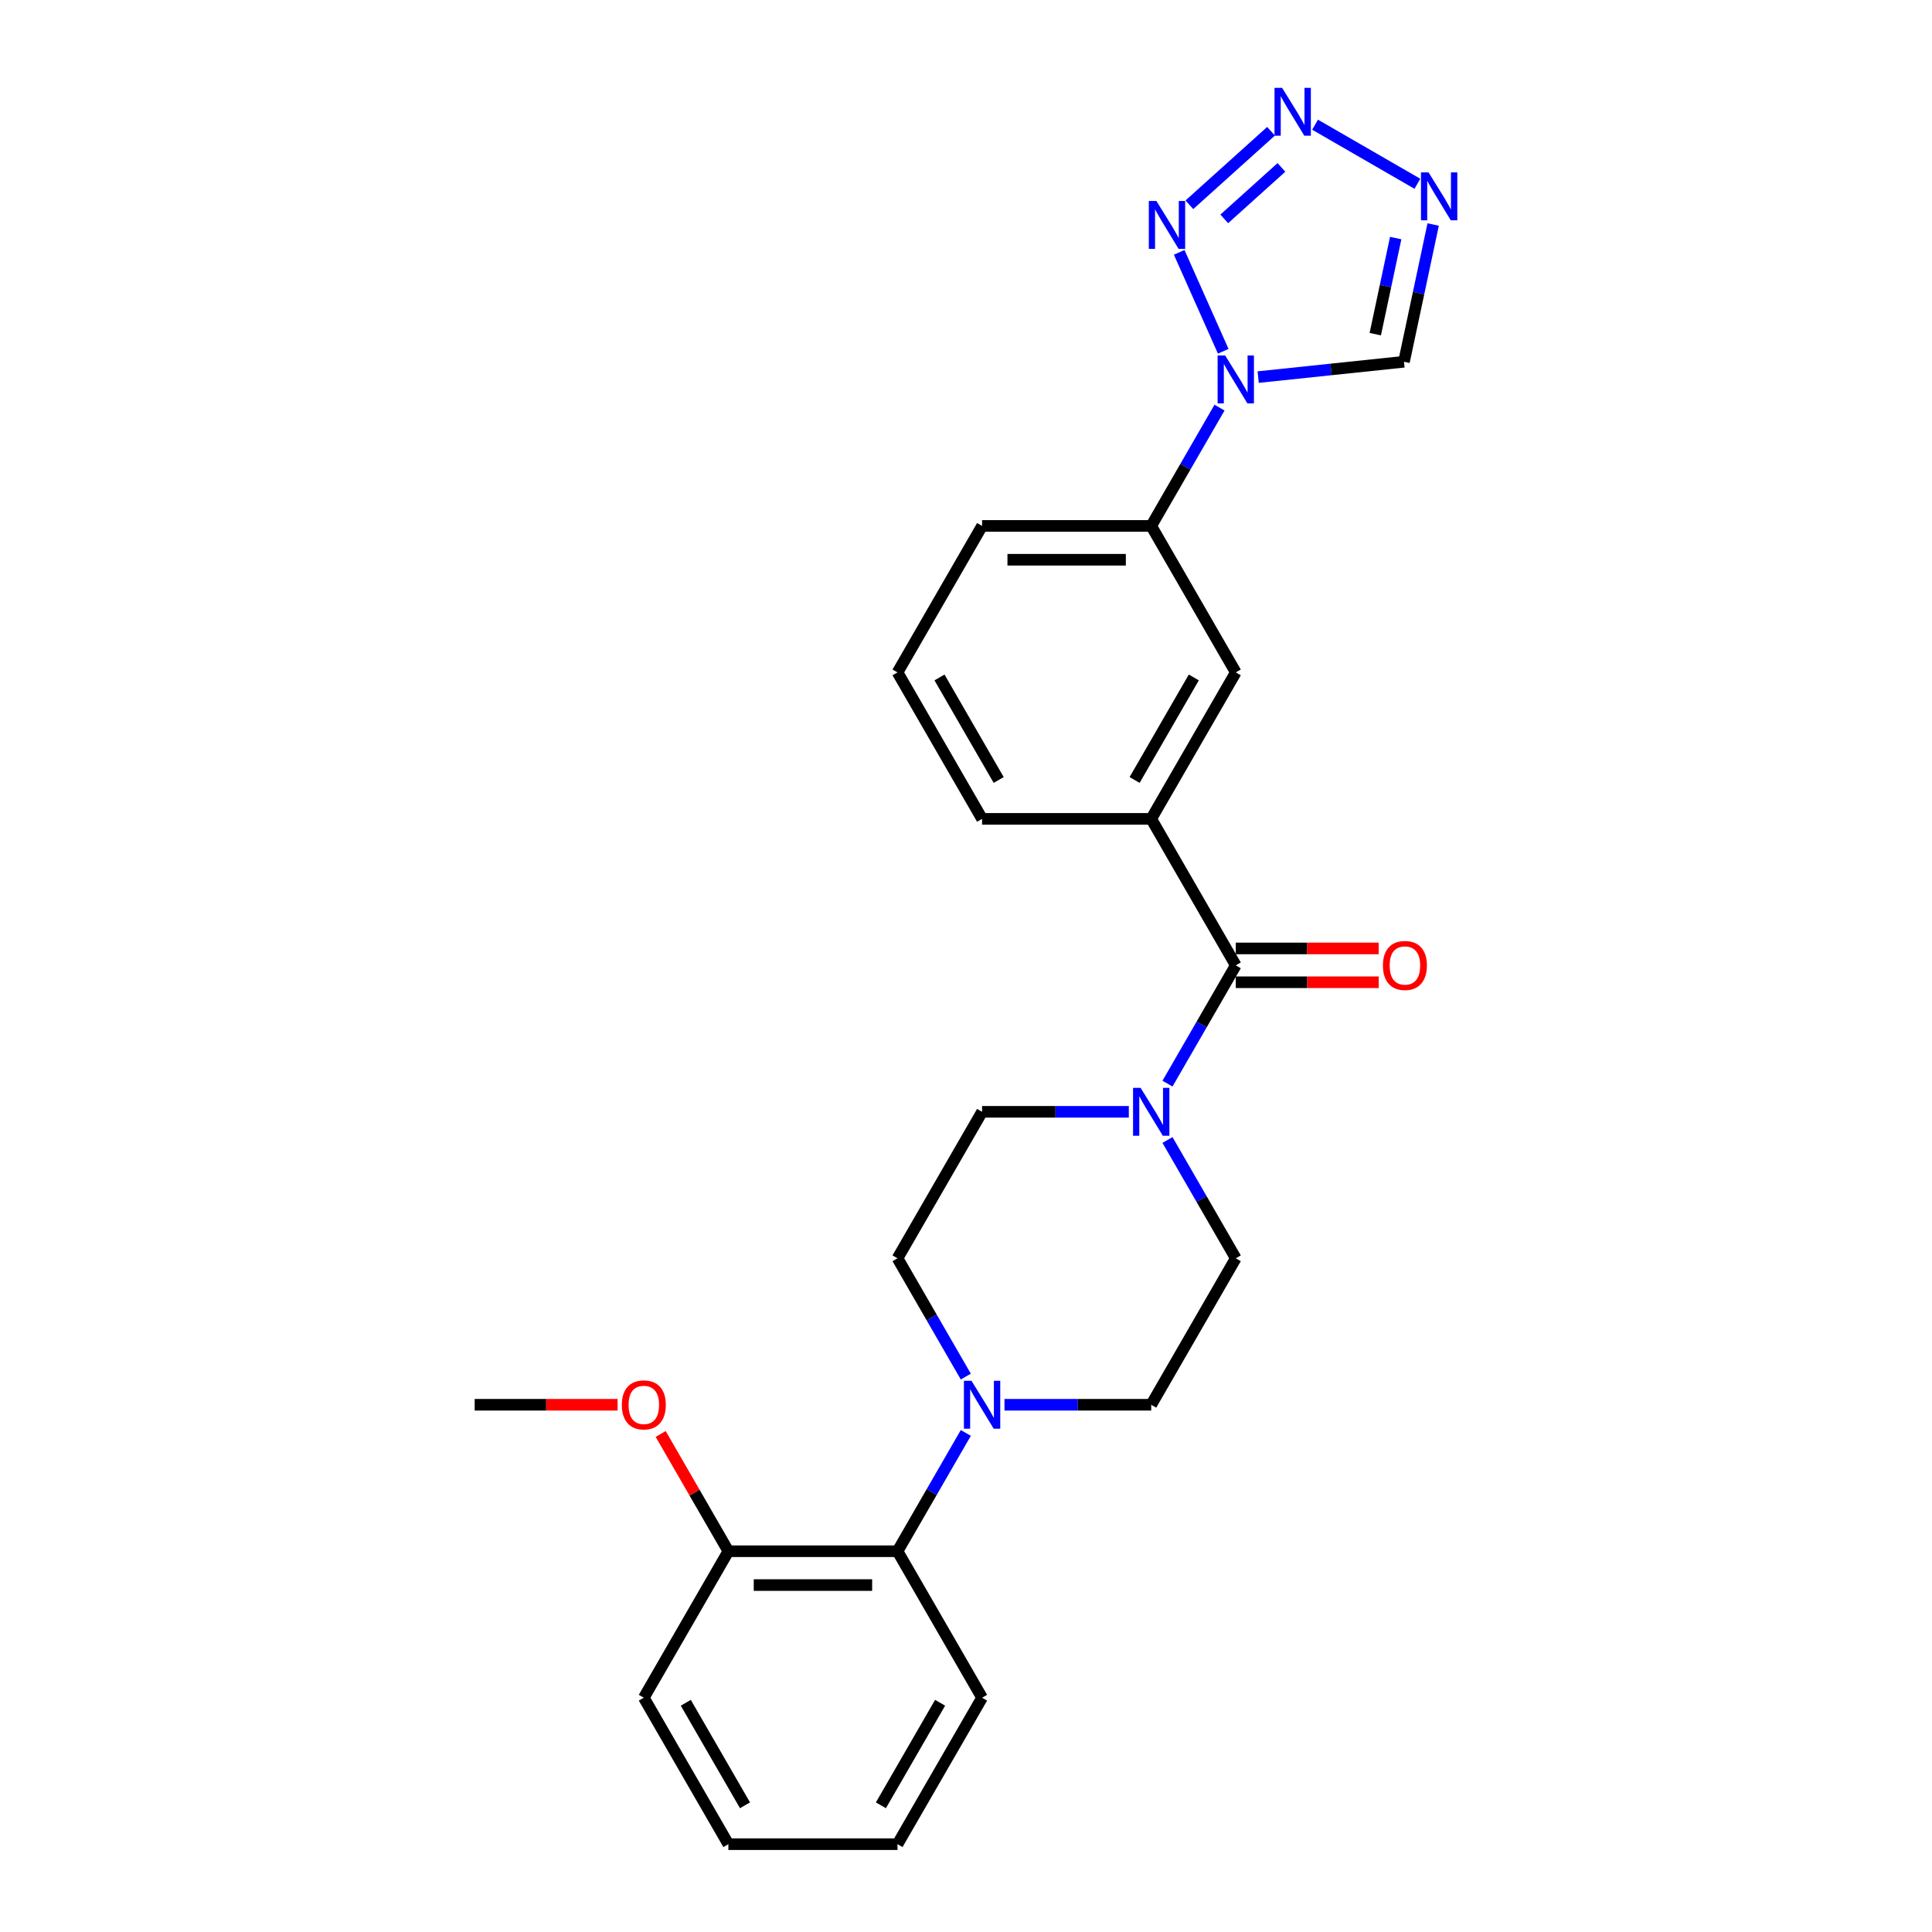 <?xml version='1.0' encoding='iso-8859-1'?>
<svg version='1.1' baseProfile='full'
              xmlns='http://www.w3.org/2000/svg'
                      xmlns:rdkit='http://www.rdkit.org/xml'
                      xmlns:xlink='http://www.w3.org/1999/xlink'
                  xml:space='preserve'
width='1000px' height='1000px' viewBox='0 0 1000 1000'>
<!-- END OF HEADER -->
<rect style='opacity:1.0;fill:#FFFFFF;stroke:none' width='1000' height='1000' x='0' y='0'> </rect>
<path class='bond-0' d='M 633.145,181.818 L 610.347,130.614' style='fill:none;fill-rule:evenodd;stroke:#0000FF;stroke-width:6px;stroke-linecap:butt;stroke-linejoin:miter;stroke-opacity:1' />
<path class='bond-6' d='M 651.229,195.184 L 688.965,191.218' style='fill:none;fill-rule:evenodd;stroke:#0000FF;stroke-width:6px;stroke-linecap:butt;stroke-linejoin:miter;stroke-opacity:1' />
<path class='bond-6' d='M 688.965,191.218 L 726.701,187.252' style='fill:none;fill-rule:evenodd;stroke:#000000;stroke-width:6px;stroke-linecap:butt;stroke-linejoin:miter;stroke-opacity:1' />
<path class='bond-8' d='M 631.218,210.987 L 613.542,241.602' style='fill:none;fill-rule:evenodd;stroke:#0000FF;stroke-width:6px;stroke-linecap:butt;stroke-linejoin:miter;stroke-opacity:1' />
<path class='bond-8' d='M 613.542,241.602 L 595.867,272.217' style='fill:none;fill-rule:evenodd;stroke:#000000;stroke-width:6px;stroke-linecap:butt;stroke-linejoin:miter;stroke-opacity:1' />
<path class='bond-1' d='M 615.622,105.992 L 657.887,67.936' style='fill:none;fill-rule:evenodd;stroke:#0000FF;stroke-width:6px;stroke-linecap:butt;stroke-linejoin:miter;stroke-opacity:1' />
<path class='bond-1' d='M 633.677,113.295 L 663.263,86.656' style='fill:none;fill-rule:evenodd;stroke:#0000FF;stroke-width:6px;stroke-linecap:butt;stroke-linejoin:miter;stroke-opacity:1' />
<path class='bond-26' d='M 680.679,64.543 L 733.646,95.123' style='fill:none;fill-rule:evenodd;stroke:#0000FF;stroke-width:6px;stroke-linecap:butt;stroke-linejoin:miter;stroke-opacity:1' />
<path class='bond-2' d='M 741.802,116.207 L 734.252,151.729' style='fill:none;fill-rule:evenodd;stroke:#0000FF;stroke-width:6px;stroke-linecap:butt;stroke-linejoin:miter;stroke-opacity:1' />
<path class='bond-2' d='M 734.252,151.729 L 726.701,187.252' style='fill:none;fill-rule:evenodd;stroke:#000000;stroke-width:6px;stroke-linecap:butt;stroke-linejoin:miter;stroke-opacity:1' />
<path class='bond-2' d='M 722.411,123.223 L 717.126,148.089' style='fill:none;fill-rule:evenodd;stroke:#0000FF;stroke-width:6px;stroke-linecap:butt;stroke-linejoin:miter;stroke-opacity:1' />
<path class='bond-2' d='M 717.126,148.089 L 711.841,172.955' style='fill:none;fill-rule:evenodd;stroke:#000000;stroke-width:6px;stroke-linecap:butt;stroke-linejoin:miter;stroke-opacity:1' />
<path class='bond-3' d='M 639.638,499.66 L 595.867,423.845' style='fill:none;fill-rule:evenodd;stroke:#000000;stroke-width:6px;stroke-linecap:butt;stroke-linejoin:miter;stroke-opacity:1' />
<path class='bond-4' d='M 639.638,499.66 L 621.963,530.275' style='fill:none;fill-rule:evenodd;stroke:#000000;stroke-width:6px;stroke-linecap:butt;stroke-linejoin:miter;stroke-opacity:1' />
<path class='bond-4' d='M 621.963,530.275 L 604.287,560.889' style='fill:none;fill-rule:evenodd;stroke:#0000FF;stroke-width:6px;stroke-linecap:butt;stroke-linejoin:miter;stroke-opacity:1' />
<path class='bond-15' d='M 639.638,508.414 L 676.625,508.414' style='fill:none;fill-rule:evenodd;stroke:#000000;stroke-width:6px;stroke-linecap:butt;stroke-linejoin:miter;stroke-opacity:1' />
<path class='bond-15' d='M 676.625,508.414 L 713.612,508.414' style='fill:none;fill-rule:evenodd;stroke:#FF0000;stroke-width:6px;stroke-linecap:butt;stroke-linejoin:miter;stroke-opacity:1' />
<path class='bond-15' d='M 639.638,490.905 L 676.625,490.905' style='fill:none;fill-rule:evenodd;stroke:#000000;stroke-width:6px;stroke-linecap:butt;stroke-linejoin:miter;stroke-opacity:1' />
<path class='bond-15' d='M 676.625,490.905 L 713.612,490.905' style='fill:none;fill-rule:evenodd;stroke:#FF0000;stroke-width:6px;stroke-linecap:butt;stroke-linejoin:miter;stroke-opacity:1' />
<path class='bond-11' d='M 584.276,575.474 L 546.3,575.474' style='fill:none;fill-rule:evenodd;stroke:#0000FF;stroke-width:6px;stroke-linecap:butt;stroke-linejoin:miter;stroke-opacity:1' />
<path class='bond-11' d='M 546.3,575.474 L 508.324,575.474' style='fill:none;fill-rule:evenodd;stroke:#000000;stroke-width:6px;stroke-linecap:butt;stroke-linejoin:miter;stroke-opacity:1' />
<path class='bond-12' d='M 604.287,590.059 L 621.963,620.673' style='fill:none;fill-rule:evenodd;stroke:#0000FF;stroke-width:6px;stroke-linecap:butt;stroke-linejoin:miter;stroke-opacity:1' />
<path class='bond-12' d='M 621.963,620.673 L 639.638,651.288' style='fill:none;fill-rule:evenodd;stroke:#000000;stroke-width:6px;stroke-linecap:butt;stroke-linejoin:miter;stroke-opacity:1' />
<path class='bond-5' d='M 519.915,727.103 L 557.891,727.103' style='fill:none;fill-rule:evenodd;stroke:#0000FF;stroke-width:6px;stroke-linecap:butt;stroke-linejoin:miter;stroke-opacity:1' />
<path class='bond-5' d='M 557.891,727.103 L 595.867,727.103' style='fill:none;fill-rule:evenodd;stroke:#000000;stroke-width:6px;stroke-linecap:butt;stroke-linejoin:miter;stroke-opacity:1' />
<path class='bond-9' d='M 499.903,741.687 L 482.228,772.302' style='fill:none;fill-rule:evenodd;stroke:#0000FF;stroke-width:6px;stroke-linecap:butt;stroke-linejoin:miter;stroke-opacity:1' />
<path class='bond-9' d='M 482.228,772.302 L 464.552,802.917' style='fill:none;fill-rule:evenodd;stroke:#000000;stroke-width:6px;stroke-linecap:butt;stroke-linejoin:miter;stroke-opacity:1' />
<path class='bond-28' d='M 499.903,712.518 L 482.228,681.903' style='fill:none;fill-rule:evenodd;stroke:#0000FF;stroke-width:6px;stroke-linecap:butt;stroke-linejoin:miter;stroke-opacity:1' />
<path class='bond-28' d='M 482.228,681.903 L 464.552,651.288' style='fill:none;fill-rule:evenodd;stroke:#000000;stroke-width:6px;stroke-linecap:butt;stroke-linejoin:miter;stroke-opacity:1' />
<path class='bond-7' d='M 595.867,423.845 L 639.638,348.031' style='fill:none;fill-rule:evenodd;stroke:#000000;stroke-width:6px;stroke-linecap:butt;stroke-linejoin:miter;stroke-opacity:1' />
<path class='bond-7' d='M 587.27,403.719 L 617.909,350.649' style='fill:none;fill-rule:evenodd;stroke:#000000;stroke-width:6px;stroke-linecap:butt;stroke-linejoin:miter;stroke-opacity:1' />
<path class='bond-27' d='M 595.867,423.845 L 508.324,423.845' style='fill:none;fill-rule:evenodd;stroke:#000000;stroke-width:6px;stroke-linecap:butt;stroke-linejoin:miter;stroke-opacity:1' />
<path class='bond-10' d='M 595.867,272.217 L 639.638,348.031' style='fill:none;fill-rule:evenodd;stroke:#000000;stroke-width:6px;stroke-linecap:butt;stroke-linejoin:miter;stroke-opacity:1' />
<path class='bond-19' d='M 595.867,272.217 L 508.324,272.217' style='fill:none;fill-rule:evenodd;stroke:#000000;stroke-width:6px;stroke-linecap:butt;stroke-linejoin:miter;stroke-opacity:1' />
<path class='bond-19' d='M 582.735,289.725 L 521.455,289.725' style='fill:none;fill-rule:evenodd;stroke:#000000;stroke-width:6px;stroke-linecap:butt;stroke-linejoin:miter;stroke-opacity:1' />
<path class='bond-16' d='M 464.552,802.917 L 377.01,802.917' style='fill:none;fill-rule:evenodd;stroke:#000000;stroke-width:6px;stroke-linecap:butt;stroke-linejoin:miter;stroke-opacity:1' />
<path class='bond-16' d='M 451.421,820.425 L 390.141,820.425' style='fill:none;fill-rule:evenodd;stroke:#000000;stroke-width:6px;stroke-linecap:butt;stroke-linejoin:miter;stroke-opacity:1' />
<path class='bond-21' d='M 464.552,802.917 L 508.324,878.731' style='fill:none;fill-rule:evenodd;stroke:#000000;stroke-width:6px;stroke-linecap:butt;stroke-linejoin:miter;stroke-opacity:1' />
<path class='bond-14' d='M 508.324,575.474 L 464.552,651.288' style='fill:none;fill-rule:evenodd;stroke:#000000;stroke-width:6px;stroke-linecap:butt;stroke-linejoin:miter;stroke-opacity:1' />
<path class='bond-13' d='M 639.638,651.288 L 595.867,727.103' style='fill:none;fill-rule:evenodd;stroke:#000000;stroke-width:6px;stroke-linecap:butt;stroke-linejoin:miter;stroke-opacity:1' />
<path class='bond-17' d='M 377.01,802.917 L 359.486,772.565' style='fill:none;fill-rule:evenodd;stroke:#000000;stroke-width:6px;stroke-linecap:butt;stroke-linejoin:miter;stroke-opacity:1' />
<path class='bond-17' d='M 359.486,772.565 L 341.962,742.212' style='fill:none;fill-rule:evenodd;stroke:#FF0000;stroke-width:6px;stroke-linecap:butt;stroke-linejoin:miter;stroke-opacity:1' />
<path class='bond-22' d='M 377.01,802.917 L 333.238,878.731' style='fill:none;fill-rule:evenodd;stroke:#000000;stroke-width:6px;stroke-linecap:butt;stroke-linejoin:miter;stroke-opacity:1' />
<path class='bond-23' d='M 319.669,727.103 L 282.682,727.103' style='fill:none;fill-rule:evenodd;stroke:#FF0000;stroke-width:6px;stroke-linecap:butt;stroke-linejoin:miter;stroke-opacity:1' />
<path class='bond-23' d='M 282.682,727.103 L 245.695,727.103' style='fill:none;fill-rule:evenodd;stroke:#000000;stroke-width:6px;stroke-linecap:butt;stroke-linejoin:miter;stroke-opacity:1' />
<path class='bond-18' d='M 508.324,423.845 L 464.552,348.031' style='fill:none;fill-rule:evenodd;stroke:#000000;stroke-width:6px;stroke-linecap:butt;stroke-linejoin:miter;stroke-opacity:1' />
<path class='bond-18' d='M 516.921,403.719 L 486.281,350.649' style='fill:none;fill-rule:evenodd;stroke:#000000;stroke-width:6px;stroke-linecap:butt;stroke-linejoin:miter;stroke-opacity:1' />
<path class='bond-20' d='M 508.324,272.217 L 464.552,348.031' style='fill:none;fill-rule:evenodd;stroke:#000000;stroke-width:6px;stroke-linecap:butt;stroke-linejoin:miter;stroke-opacity:1' />
<path class='bond-24' d='M 508.324,878.731 L 464.552,954.545' style='fill:none;fill-rule:evenodd;stroke:#000000;stroke-width:6px;stroke-linecap:butt;stroke-linejoin:miter;stroke-opacity:1' />
<path class='bond-24' d='M 486.595,881.349 L 455.955,934.419' style='fill:none;fill-rule:evenodd;stroke:#000000;stroke-width:6px;stroke-linecap:butt;stroke-linejoin:miter;stroke-opacity:1' />
<path class='bond-29' d='M 333.238,878.731 L 377.01,954.545' style='fill:none;fill-rule:evenodd;stroke:#000000;stroke-width:6px;stroke-linecap:butt;stroke-linejoin:miter;stroke-opacity:1' />
<path class='bond-29' d='M 354.967,881.349 L 385.607,934.419' style='fill:none;fill-rule:evenodd;stroke:#000000;stroke-width:6px;stroke-linecap:butt;stroke-linejoin:miter;stroke-opacity:1' />
<path class='bond-25' d='M 464.552,954.545 L 377.01,954.545' style='fill:none;fill-rule:evenodd;stroke:#000000;stroke-width:6px;stroke-linecap:butt;stroke-linejoin:miter;stroke-opacity:1' />
<path  class='atom-0' d='M 634.158 184.006
L 642.282 197.138
Q 643.087 198.434, 644.383 200.78
Q 645.679 203.126, 645.749 203.266
L 645.749 184.006
L 649.04 184.006
L 649.04 208.799
L 645.643 208.799
L 636.924 194.442
Q 635.909 192.761, 634.823 190.835
Q 633.773 188.909, 633.458 188.314
L 633.458 208.799
L 630.236 208.799
L 630.236 184.006
L 634.158 184.006
' fill='#0000FF'/>
<path  class='atom-1' d='M 598.551 104.032
L 606.675 117.164
Q 607.48 118.459, 608.776 120.805
Q 610.072 123.151, 610.142 123.292
L 610.142 104.032
L 613.433 104.032
L 613.433 128.824
L 610.037 128.824
L 601.317 114.467
Q 600.302 112.786, 599.216 110.86
Q 598.166 108.935, 597.851 108.339
L 597.851 128.824
L 594.629 128.824
L 594.629 104.032
L 598.551 104.032
' fill='#0000FF'/>
<path  class='atom-2' d='M 663.608 45.455
L 671.732 58.586
Q 672.537 59.882, 673.833 62.228
Q 675.129 64.574, 675.199 64.714
L 675.199 45.455
L 678.49 45.455
L 678.49 70.247
L 675.094 70.247
L 666.374 55.89
Q 665.359 54.209, 664.273 52.283
Q 663.223 50.357, 662.908 49.762
L 662.908 70.247
L 659.686 70.247
L 659.686 45.455
L 663.608 45.455
' fill='#0000FF'/>
<path  class='atom-3' d='M 739.422 89.226
L 747.546 102.357
Q 748.352 103.653, 749.647 105.999
Q 750.943 108.345, 751.013 108.485
L 751.013 89.226
L 754.305 89.226
L 754.305 114.018
L 750.908 114.018
L 742.189 99.661
Q 741.173 97.98, 740.088 96.054
Q 739.037 94.128, 738.722 93.533
L 738.722 114.018
L 735.5 114.018
L 735.5 89.226
L 739.422 89.226
' fill='#0000FF'/>
<path  class='atom-5' d='M 590.386 563.078
L 598.51 576.209
Q 599.316 577.505, 600.611 579.851
Q 601.907 582.197, 601.977 582.337
L 601.977 563.078
L 605.269 563.078
L 605.269 587.87
L 601.872 587.87
L 593.153 573.513
Q 592.137 571.832, 591.052 569.906
Q 590.001 567.98, 589.686 567.385
L 589.686 587.87
L 586.465 587.87
L 586.465 563.078
L 590.386 563.078
' fill='#0000FF'/>
<path  class='atom-6' d='M 502.844 714.707
L 510.968 727.838
Q 511.773 729.134, 513.069 731.48
Q 514.364 733.826, 514.434 733.966
L 514.434 714.707
L 517.726 714.707
L 517.726 739.499
L 514.329 739.499
L 505.61 725.142
Q 504.595 723.461, 503.509 721.535
Q 502.458 719.609, 502.143 719.014
L 502.143 739.499
L 498.922 739.499
L 498.922 714.707
L 502.844 714.707
' fill='#0000FF'/>
<path  class='atom-16' d='M 715.8 499.73
Q 715.8 493.777, 718.742 490.45
Q 721.683 487.124, 727.181 487.124
Q 732.679 487.124, 735.62 490.45
Q 738.561 493.777, 738.561 499.73
Q 738.561 505.753, 735.585 509.184
Q 732.609 512.581, 727.181 512.581
Q 721.718 512.581, 718.742 509.184
Q 715.8 505.788, 715.8 499.73
M 727.181 509.78
Q 730.963 509.78, 732.994 507.258
Q 735.06 504.702, 735.06 499.73
Q 735.06 494.862, 732.994 492.411
Q 730.963 489.925, 727.181 489.925
Q 723.399 489.925, 721.333 492.376
Q 719.302 494.827, 719.302 499.73
Q 719.302 504.737, 721.333 507.258
Q 723.399 509.78, 727.181 509.78
' fill='#FF0000'/>
<path  class='atom-18' d='M 321.858 727.173
Q 321.858 721.22, 324.799 717.893
Q 327.741 714.566, 333.238 714.566
Q 338.736 714.566, 341.677 717.893
Q 344.619 721.22, 344.619 727.173
Q 344.619 733.196, 341.642 736.627
Q 338.666 740.024, 333.238 740.024
Q 327.776 740.024, 324.799 736.627
Q 321.858 733.231, 321.858 727.173
M 333.238 737.223
Q 337.02 737.223, 339.051 734.701
Q 341.117 732.145, 341.117 727.173
Q 341.117 722.305, 339.051 719.854
Q 337.02 717.368, 333.238 717.368
Q 329.456 717.368, 327.39 719.819
Q 325.359 722.27, 325.359 727.173
Q 325.359 732.18, 327.39 734.701
Q 329.456 737.223, 333.238 737.223
' fill='#FF0000'/>
</svg>
